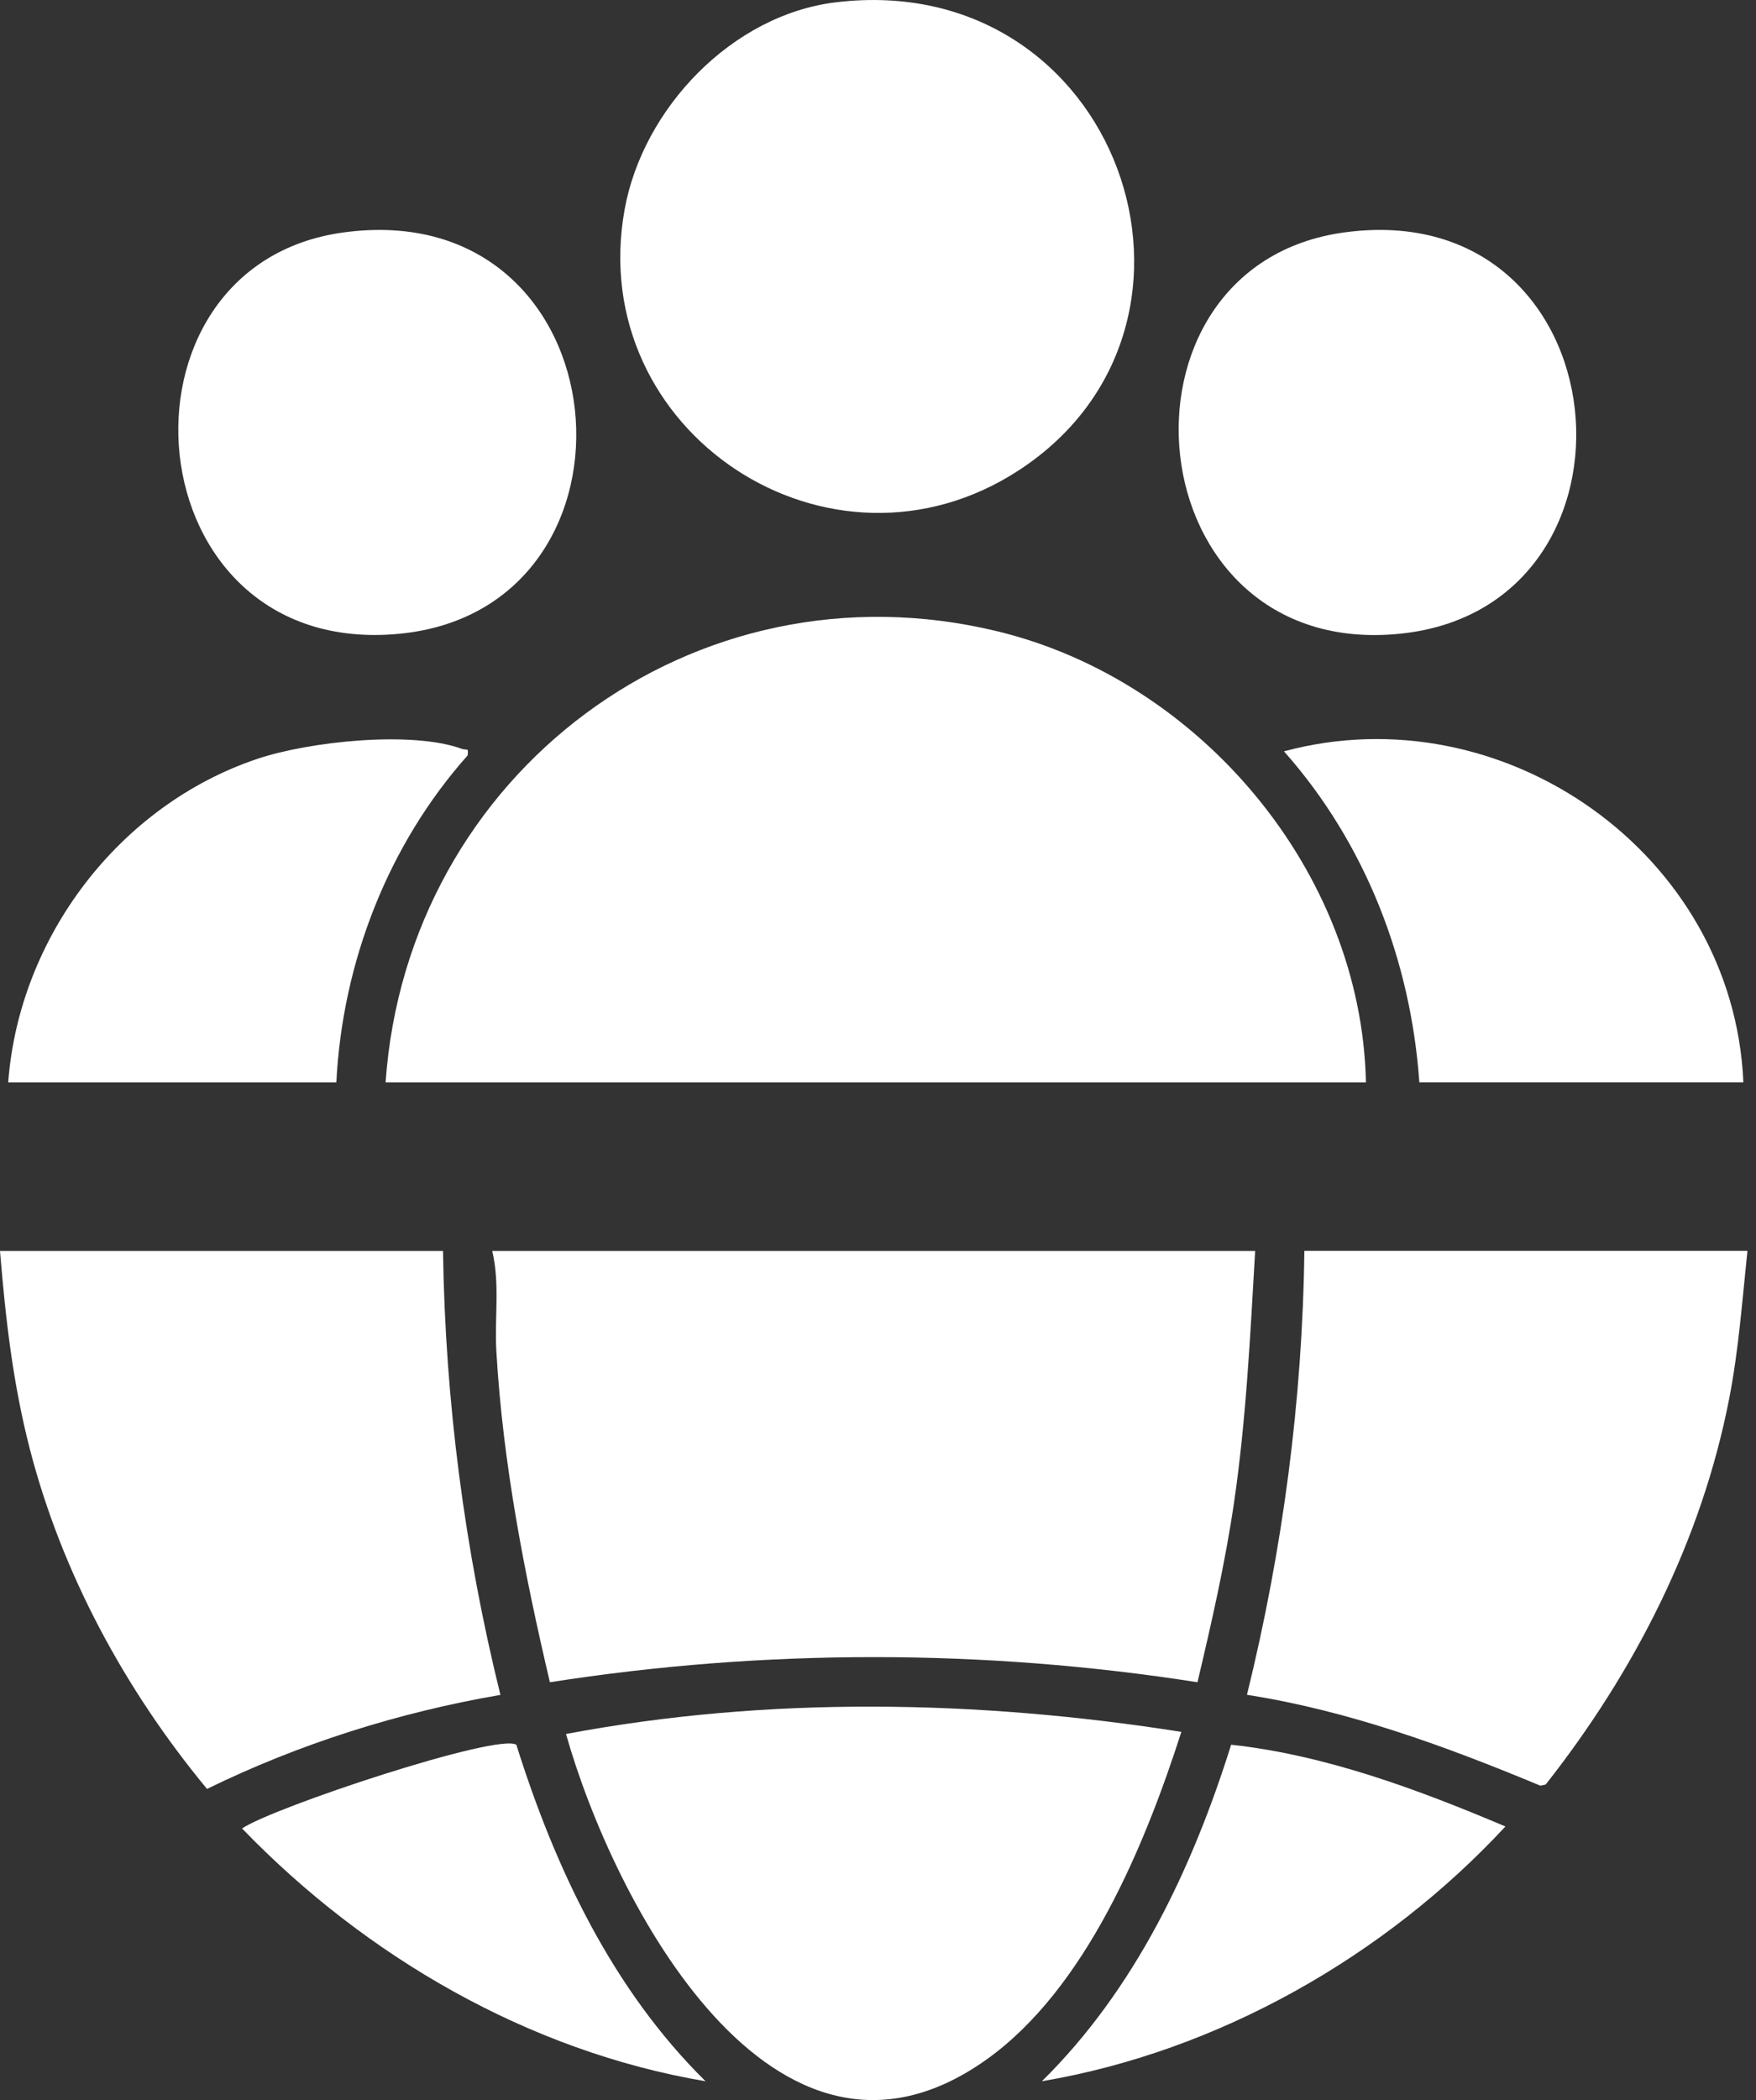 <svg xmlns="http://www.w3.org/2000/svg" width="46" height="55" viewBox="0 0 46 55" fill="none"><rect x="0" y="0" width="46" height="55" fill="#333333" stroke="none"/><path d="M35.782 28.346H10.101C10.665 20.263 18.174 14.602 26.134 16.535C31.437 17.822 35.666 22.829 35.782 28.346Z" fill="white"></path><path d="M32.88 32.76C32.751 34.971 32.646 37.171 32.325 39.363C32.092 40.945 31.736 42.506 31.369 44.057C25.77 43.18 20.011 43.179 14.405 44.057C13.738 41.225 13.172 38.315 13.003 35.397C12.951 34.518 13.1 33.623 12.894 32.76H32.88Z" fill="white"></path><path d="M21.898 0.06C29.299 -0.83 32.545 8.476 26.705 12.306C21.745 15.558 15.317 11.311 16.361 5.495C16.837 2.839 19.18 0.386 21.898 0.06Z" fill="white"></path><path d="M11.605 32.76C11.662 36.683 12.169 40.588 13.109 44.388C10.451 44.844 7.839 45.668 5.423 46.851C3.282 44.263 1.628 41.221 0.782 37.951C0.337 36.229 0.145 34.53 0 32.76H11.605Z" fill="white"></path><path d="M45.776 32.759C45.639 34.058 45.547 35.353 45.296 36.639C44.57 40.358 42.814 43.787 40.49 46.736L40.351 46.766C37.877 45.735 35.319 44.799 32.665 44.386C33.601 40.586 34.119 36.682 34.169 32.758H45.774L45.776 32.759Z" fill="white"></path><path d="M30.947 45.356C29.994 48.322 28.446 52.094 25.825 53.95C20.256 57.891 16.059 49.773 14.827 45.412C20.129 44.413 25.632 44.519 30.948 45.357L30.947 45.356Z" fill="white"></path><path d="M9 6.087C16.385 5.086 17.285 15.937 10.463 16.598C3.439 17.276 2.625 6.951 9 6.087Z" fill="white"></path><path d="M35.22 6.086C42.555 5.093 43.486 15.896 36.683 16.596C29.692 17.315 28.781 6.957 35.22 6.086Z" fill="white"></path><path d="M0.215 28.346C0.501 24.536 3.133 21.083 6.747 19.872C8.092 19.421 10.782 19.129 12.102 19.613C12.222 19.656 12.282 19.564 12.249 19.785C10.163 22.13 8.969 25.209 8.811 28.346H0.215Z" fill="white"></path><path d="M45.669 28.345H37.181C36.955 25.141 35.759 22.072 33.635 19.677C39.377 18.128 45.412 22.36 45.669 28.345Z" fill="white"></path><path d="M39.436 47.834C36.27 51.247 31.898 53.727 27.294 54.506C29.736 52.099 31.233 48.935 32.251 45.693C34.73 45.963 37.153 46.869 39.436 47.834Z" fill="white"></path><path d="M13.526 45.694C14.545 48.936 16.041 52.099 18.483 54.507C13.85 53.722 9.579 51.242 6.341 47.886C7.159 47.332 13.039 45.38 13.526 45.694Z" fill="white"></path></svg>